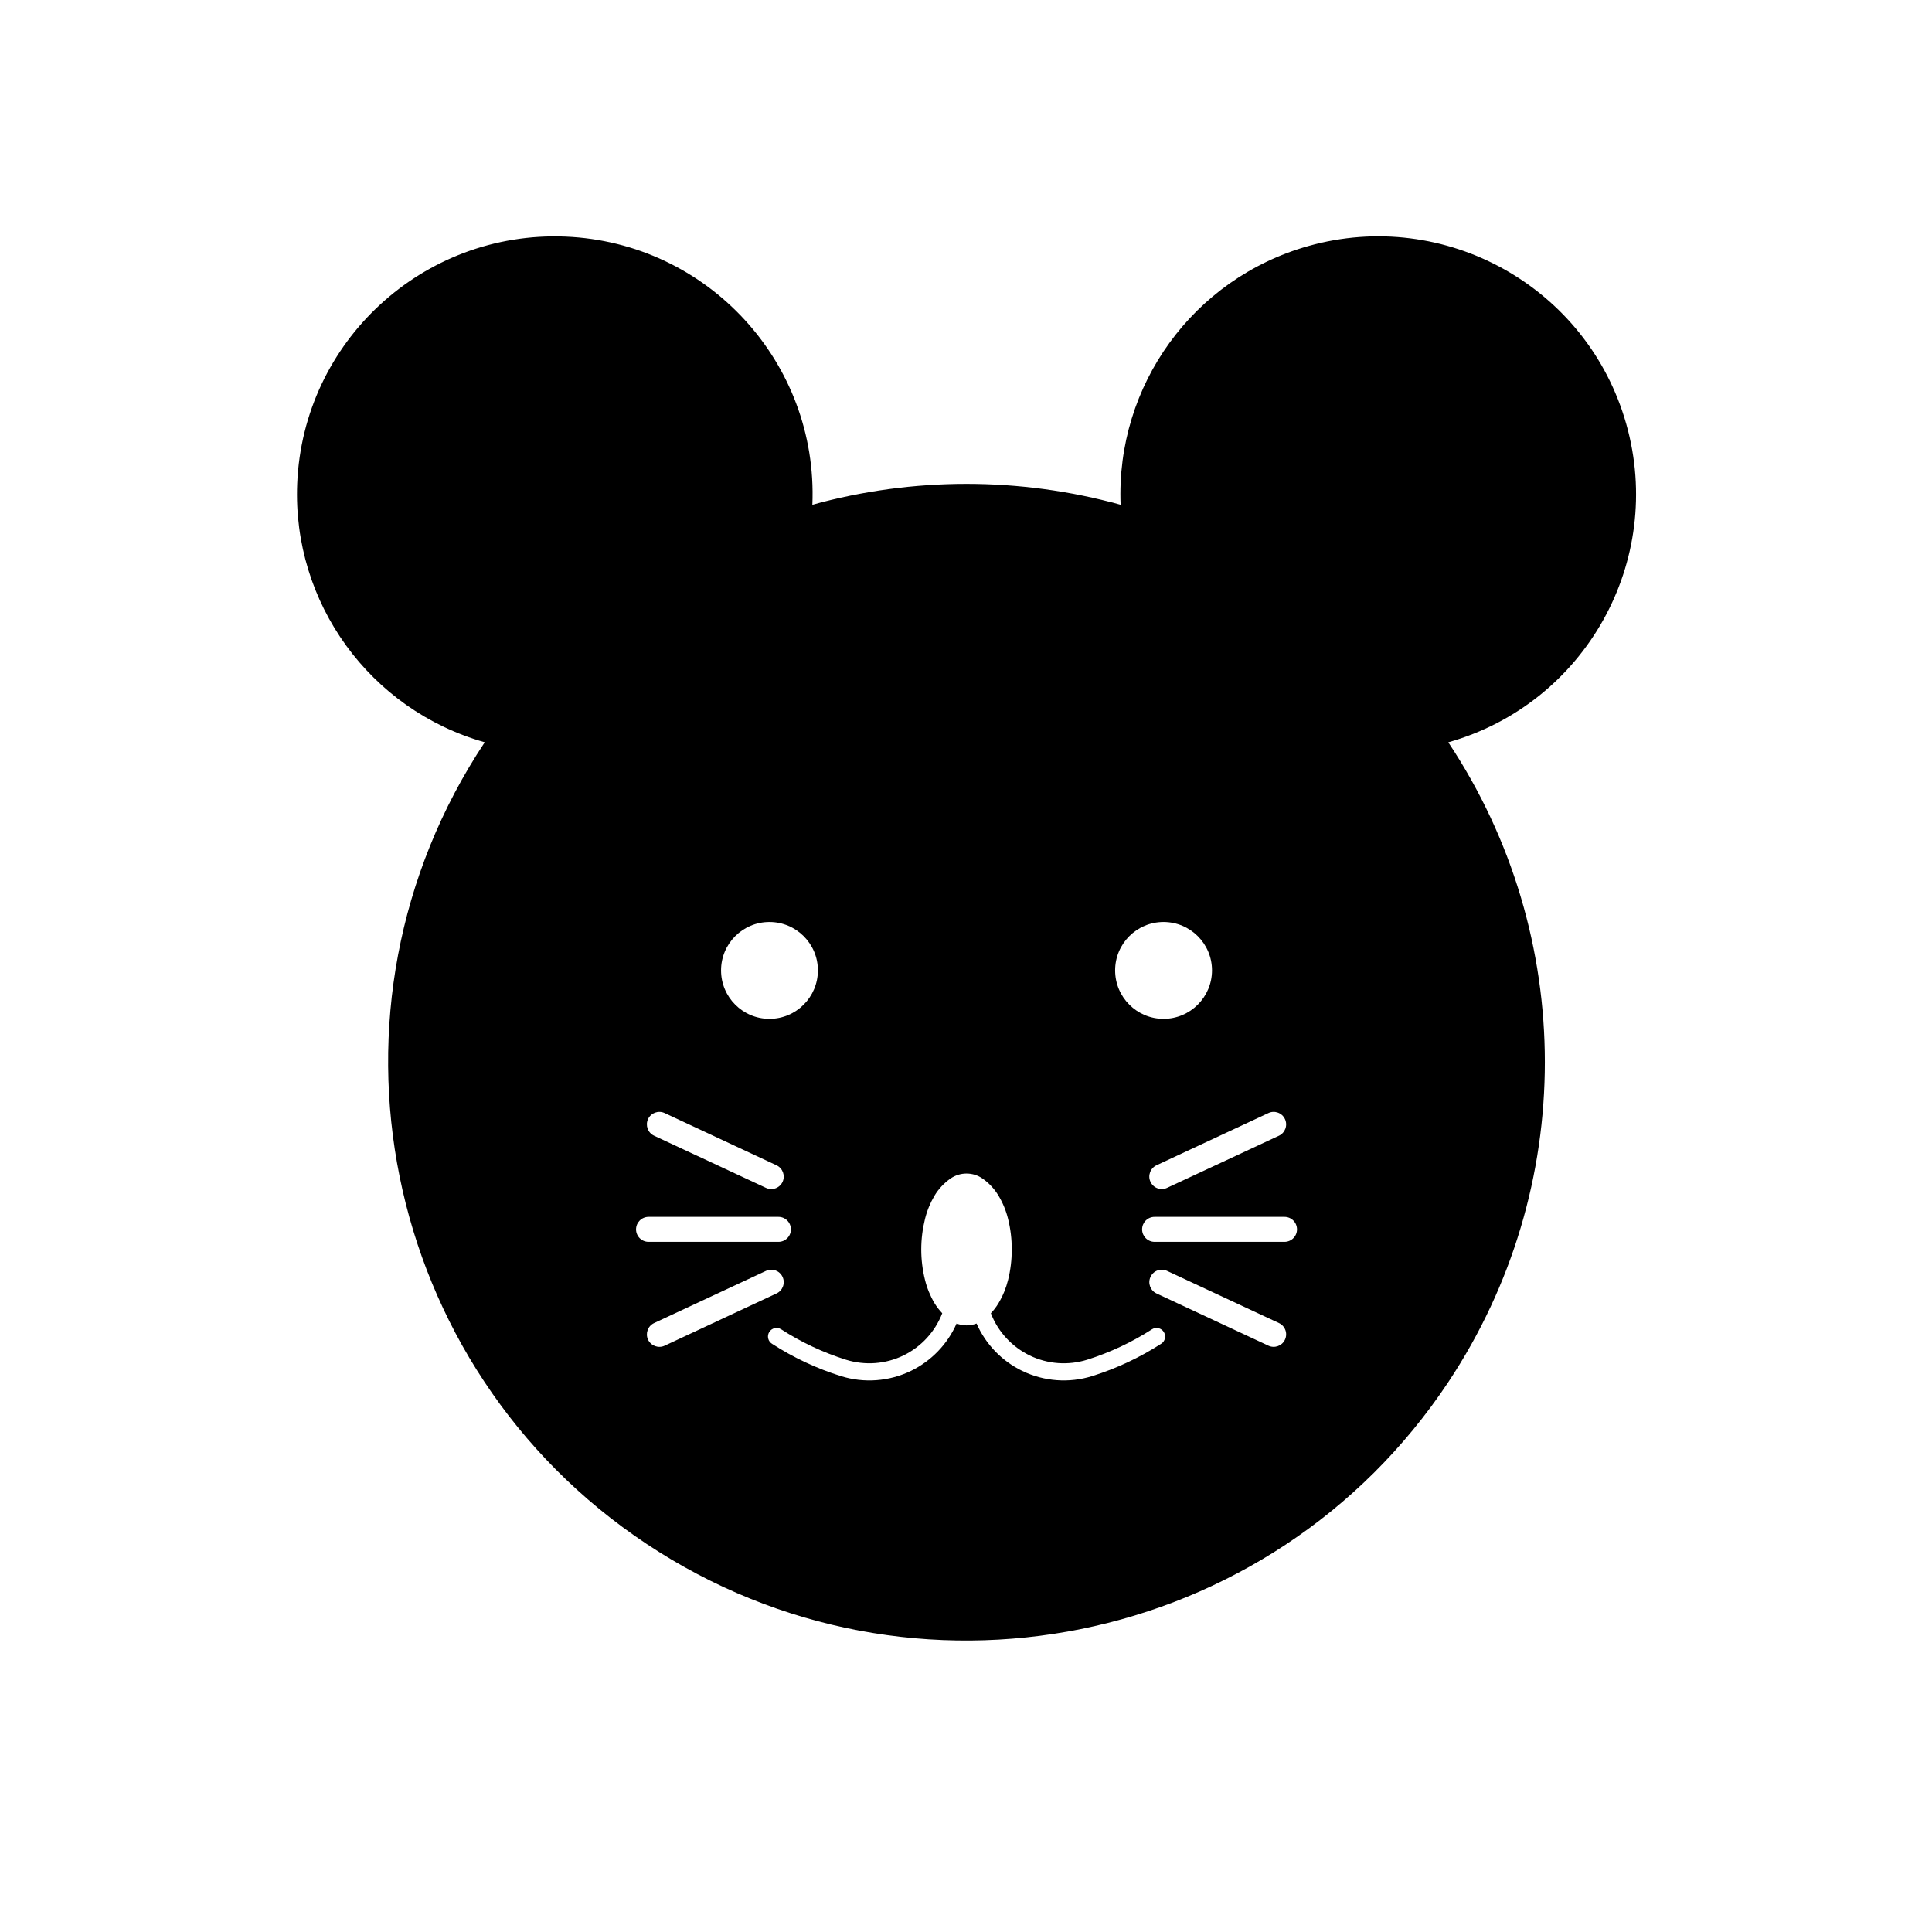<?xml version="1.0" encoding="UTF-8"?>
<!-- The Best Svg Icon site in the world: iconSvg.co, Visit us! https://iconsvg.co -->
<svg fill="#000000" width="800px" height="800px" version="1.1" viewBox="144 144 512 512" xmlns="http://www.w3.org/2000/svg">
 <path d="m527.82 510.27c-46.836 70.504-141.95 89.711-212.46 42.891-70.512-46.828-89.727-141.94-42.898-212.45-30.43-8.605-50.992-36.965-49.699-68.543 1.562-37.711 33.371-67.008 71.078-65.465 37.691 1.543 67 33.371 65.445 71.062 26.727-7.379 54.961-7.379 81.688 0-1.289-31.598 19.254-59.953 49.68-68.543 36.309-10.258 74.074 10.855 84.328 47.168 10.254 36.309-10.855 74.074-47.168 84.328 34.117 51.359 34.117 118.17 0.004 169.55zm-62.629-109.11c0-7.082-5.758-12.82-12.844-12.82-7.082 0-12.828 5.738-12.828 12.82 0 7.09 5.742 12.844 12.828 12.844s12.844-5.754 12.844-12.844zm-104.44 0c0-7.082-5.758-12.82-12.844-12.82-7.082 0-12.82 5.738-12.82 12.82 0 7.09 5.738 12.844 12.82 12.844 7.086 0 12.844-5.754 12.844-12.844zm123.66 71.945c1.82 0 3.305-1.484 3.305-3.305 0-1.828-1.484-3.316-3.305-3.316h-34.434c-1.824 0-3.309 1.484-3.309 3.316 0 1.82 1.484 3.305 3.309 3.305zm-4.273 27.512c1.641 0.777 3.633 0.051 4.387-1.594 0.781-1.652 0.059-3.633-1.594-4.398l-29.648-13.824c-1.641-0.785-3.613-0.082-4.387 1.594-0.781 1.641-0.059 3.613 1.594 4.387zm-129.83-27.512c1.824 0 3.293-1.484 3.293-3.305 0-1.828-1.473-3.316-3.293-3.316h-34.43c-1.824 0-3.316 1.484-3.316 3.316 0 1.82 1.484 3.305 3.316 3.305zm100.18-20.297c-1.652 0.781-2.379 2.75-1.594 4.394 0.777 1.664 2.746 2.371 4.387 1.594l29.648-13.816c1.652-0.777 2.379-2.746 1.594-4.41-0.754-1.652-2.746-2.379-4.387-1.594zm-100.71 33.977c1.668-0.777 2.371-2.746 1.613-4.387-0.781-1.672-2.746-2.383-4.41-1.594l-29.633 13.824c-1.668 0.766-2.371 2.746-1.613 4.398 0.781 1.641 2.746 2.371 4.41 1.594zm-29.633-47.809c-1.668-0.781-3.633-0.059-4.41 1.594-0.762 1.664-0.055 3.633 1.613 4.41l29.633 13.816c1.668 0.777 3.633 0.07 4.41-1.594 0.762-1.641 0.051-3.613-1.613-4.394zm86.438 53.051c0.781-0.816 1.473-1.723 2.035-2.676 1.152-1.93 2-4.004 2.535-6.168 0.656-2.641 0.973-5.352 0.973-8.062 0-2.731-0.316-5.438-0.973-8.074-0.527-2.168-1.379-4.254-2.535-6.172-1.078-1.797-2.535-3.367-4.266-4.566-1.223-0.855-2.715-1.309-4.219-1.309-1.5 0-2.977 0.453-4.219 1.309-1.719 1.199-3.188 2.766-4.266 4.566-1.133 1.918-1.984 4.004-2.516 6.172-0.656 2.637-0.992 5.344-0.992 8.074 0 2.711 0.332 5.414 0.992 8.062 0.527 2.16 1.379 4.238 2.516 6.168 0.586 0.953 1.273 1.859 2.055 2.676-1.895 4.891-5.562 8.887-10.289 11.191-4.746 2.301-10.203 2.695-15.23 1.125-6.074-1.918-11.848-4.625-17.199-8.082-1.062-0.66-2.481-0.316-3.133 0.746-0.656 1.074-0.316 2.473 0.762 3.129 5.652 3.652 11.777 6.523 18.207 8.539 6.144 1.93 12.785 1.438 18.582-1.367 5.379-2.621 9.688-7.062 12.098-12.555 0.836 0.312 1.738 0.492 2.641 0.492 0.902 0 1.805-0.176 2.656-0.492 2.414 5.492 6.699 9.941 12.102 12.555 5.785 2.805 12.43 3.293 18.559 1.367 6.43-2.016 12.555-4.891 18.223-8.539 1.082-0.656 1.402-2.055 0.746-3.129-0.66-1.066-2.055-1.406-3.117-0.746-5.352 3.457-11.141 6.16-17.199 8.082-5.047 1.57-10.48 1.18-15.23-1.125-4.734-2.309-8.422-6.305-10.297-11.191"/>
</svg>